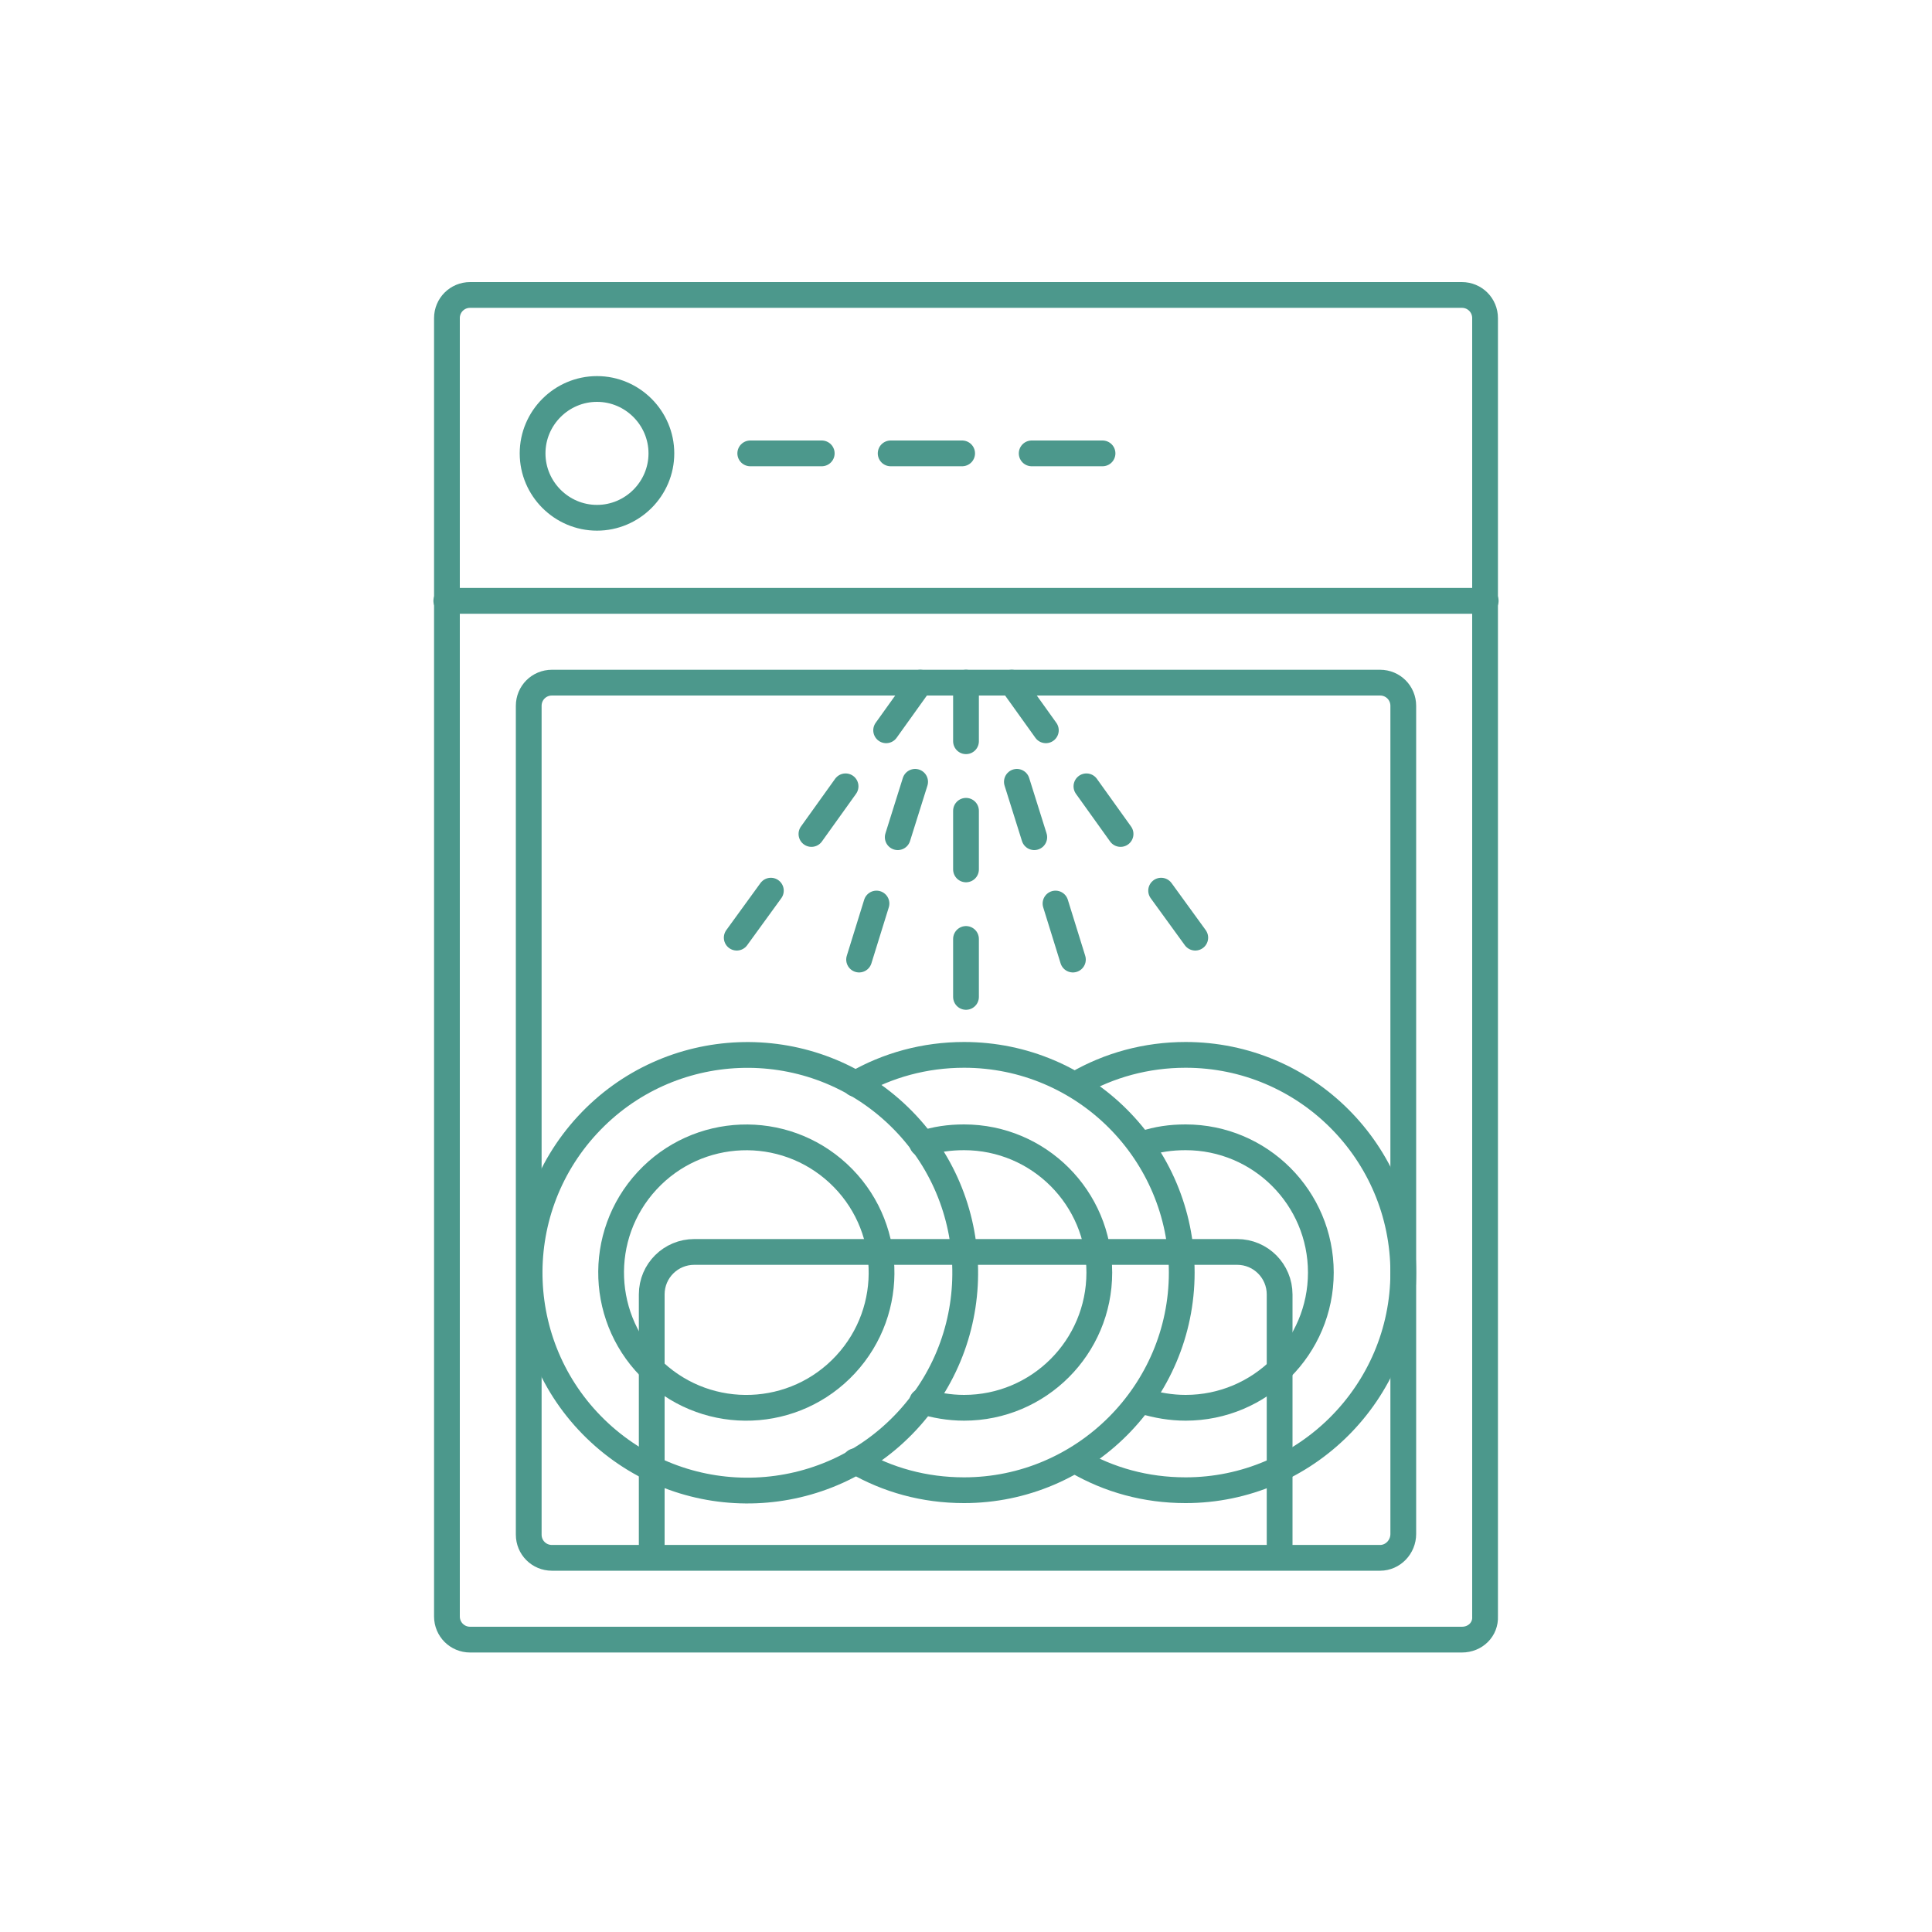 <?xml version="1.0" encoding="UTF-8"?> <svg xmlns="http://www.w3.org/2000/svg" xmlns:xlink="http://www.w3.org/1999/xlink" version="1.1" id="Layer_1" x="0px" y="0px" viewBox="0 0 300 300" style="enable-background:new 0 0 300 300;" xml:space="preserve"> <style type="text/css"> .st0{fill:none;stroke:#4C988C;stroke-width:4;stroke-linecap:round;stroke-miterlimit:10;} </style> <g> <path class="st0" d="M227,254.6H73c-2,0-3.6-1.6-3.6-3.6V49.4c0-2,1.6-3.6,3.6-3.6H227c2,0,3.6,1.6,3.6,3.6V251 C230.7,253,229.1,254.6,227,254.6z"></path> <path class="st0" d="M214.3,241.9H85.7c-2,0-3.6-1.6-3.6-3.6V109.6c0-2,1.6-3.6,3.6-3.6h128.6c2,0,3.6,1.6,3.6,3.6v128.6 C217.9,240.2,216.3,241.9,214.3,241.9z"></path> <path class="st0" d="M101.2,239.8V201c0-3.7,3-6.6,6.6-6.6h84.3c3.7,0,6.6,3,6.6,6.6v38.8"></path> <line class="st0" x1="69.3" y1="93.3" x2="230.7" y2="93.3"></line> <path class="st0" d="M102.7,70.4c0,5.5-4.5,10-10,10c-5.5,0-10-4.5-10-10c0-5.5,4.5-10,10-10C98.2,60.4,102.7,64.9,102.7,70.4z"></path> <line class="st0" x1="116.5" y1="70.4" x2="127.6" y2="70.4"></line> <line class="st0" x1="138.3" y1="70.4" x2="149.4" y2="70.4"></line> <line class="st0" x1="160.2" y1="70.4" x2="171.2" y2="70.4"></line> <g> <ellipse transform="matrix(0.679 -0.735 0.735 0.679 -107.875 148.649)" class="st0" cx="115.9" cy="197.6" rx="33.8" ry="33.8"></ellipse> <ellipse transform="matrix(0.679 -0.734 0.734 0.679 -107.844 148.507)" class="st0" cx="115.9" cy="197.6" rx="21" ry="21"></ellipse> <path class="st0" d="M132.8,168.3c5-2.9,10.8-4.5,16.9-4.5c18.7,0,33.8,15.2,33.8,33.8s-15.2,33.8-33.8,33.8 c-6.2,0-11.9-1.6-16.9-4.5"></path> <path class="st0" d="M143.2,177.6c2.1-0.7,4.2-1,6.5-1c11.6,0,21,9.4,21,21c0,11.6-9.4,21-21,21c-2.3,0-4.5-0.4-6.5-1"></path> <path class="st0" d="M167.2,168.3c5-2.9,10.8-4.5,16.9-4.5c18.7,0,33.8,15.2,33.8,33.8s-15.2,33.8-33.8,33.8 c-6.2,0-11.9-1.6-16.9-4.5"></path> <path class="st0" d="M177.6,177.6c2.1-0.7,4.2-1,6.5-1c11.6,0,21,9.4,21,21c0,11.6-9.4,21-21,21c-2.3,0-4.5-0.4-6.5-1"></path> </g> <g> <line class="st0" x1="150" y1="106" x2="150" y2="115.1"></line> <line class="st0" x1="150" y1="125.9" x2="150" y2="135"></line> <line class="st0" x1="150" y1="145.8" x2="150" y2="154.8"></line> <line class="st0" x1="142.1" y1="121.4" x2="139.4" y2="130"></line> <line class="st0" x1="136.1" y1="140.3" x2="133.4" y2="149"></line> <line class="st0" x1="142.9" y1="106" x2="137.6" y2="113.4"></line> <line class="st0" x1="131.3" y1="122.1" x2="126" y2="129.5"></line> <line class="st0" x1="119.7" y1="138.3" x2="114.4" y2="145.6"></line> <line class="st0" x1="157.9" y1="121.4" x2="160.6" y2="130"></line> <line class="st0" x1="163.9" y1="140.3" x2="166.6" y2="149"></line> <line class="st0" x1="157.1" y1="106" x2="162.4" y2="113.4"></line> <line class="st0" x1="168.7" y1="122.1" x2="174" y2="129.5"></line> <line class="st0" x1="180.3" y1="138.3" x2="185.6" y2="145.6"></line> </g> </g> </svg> 